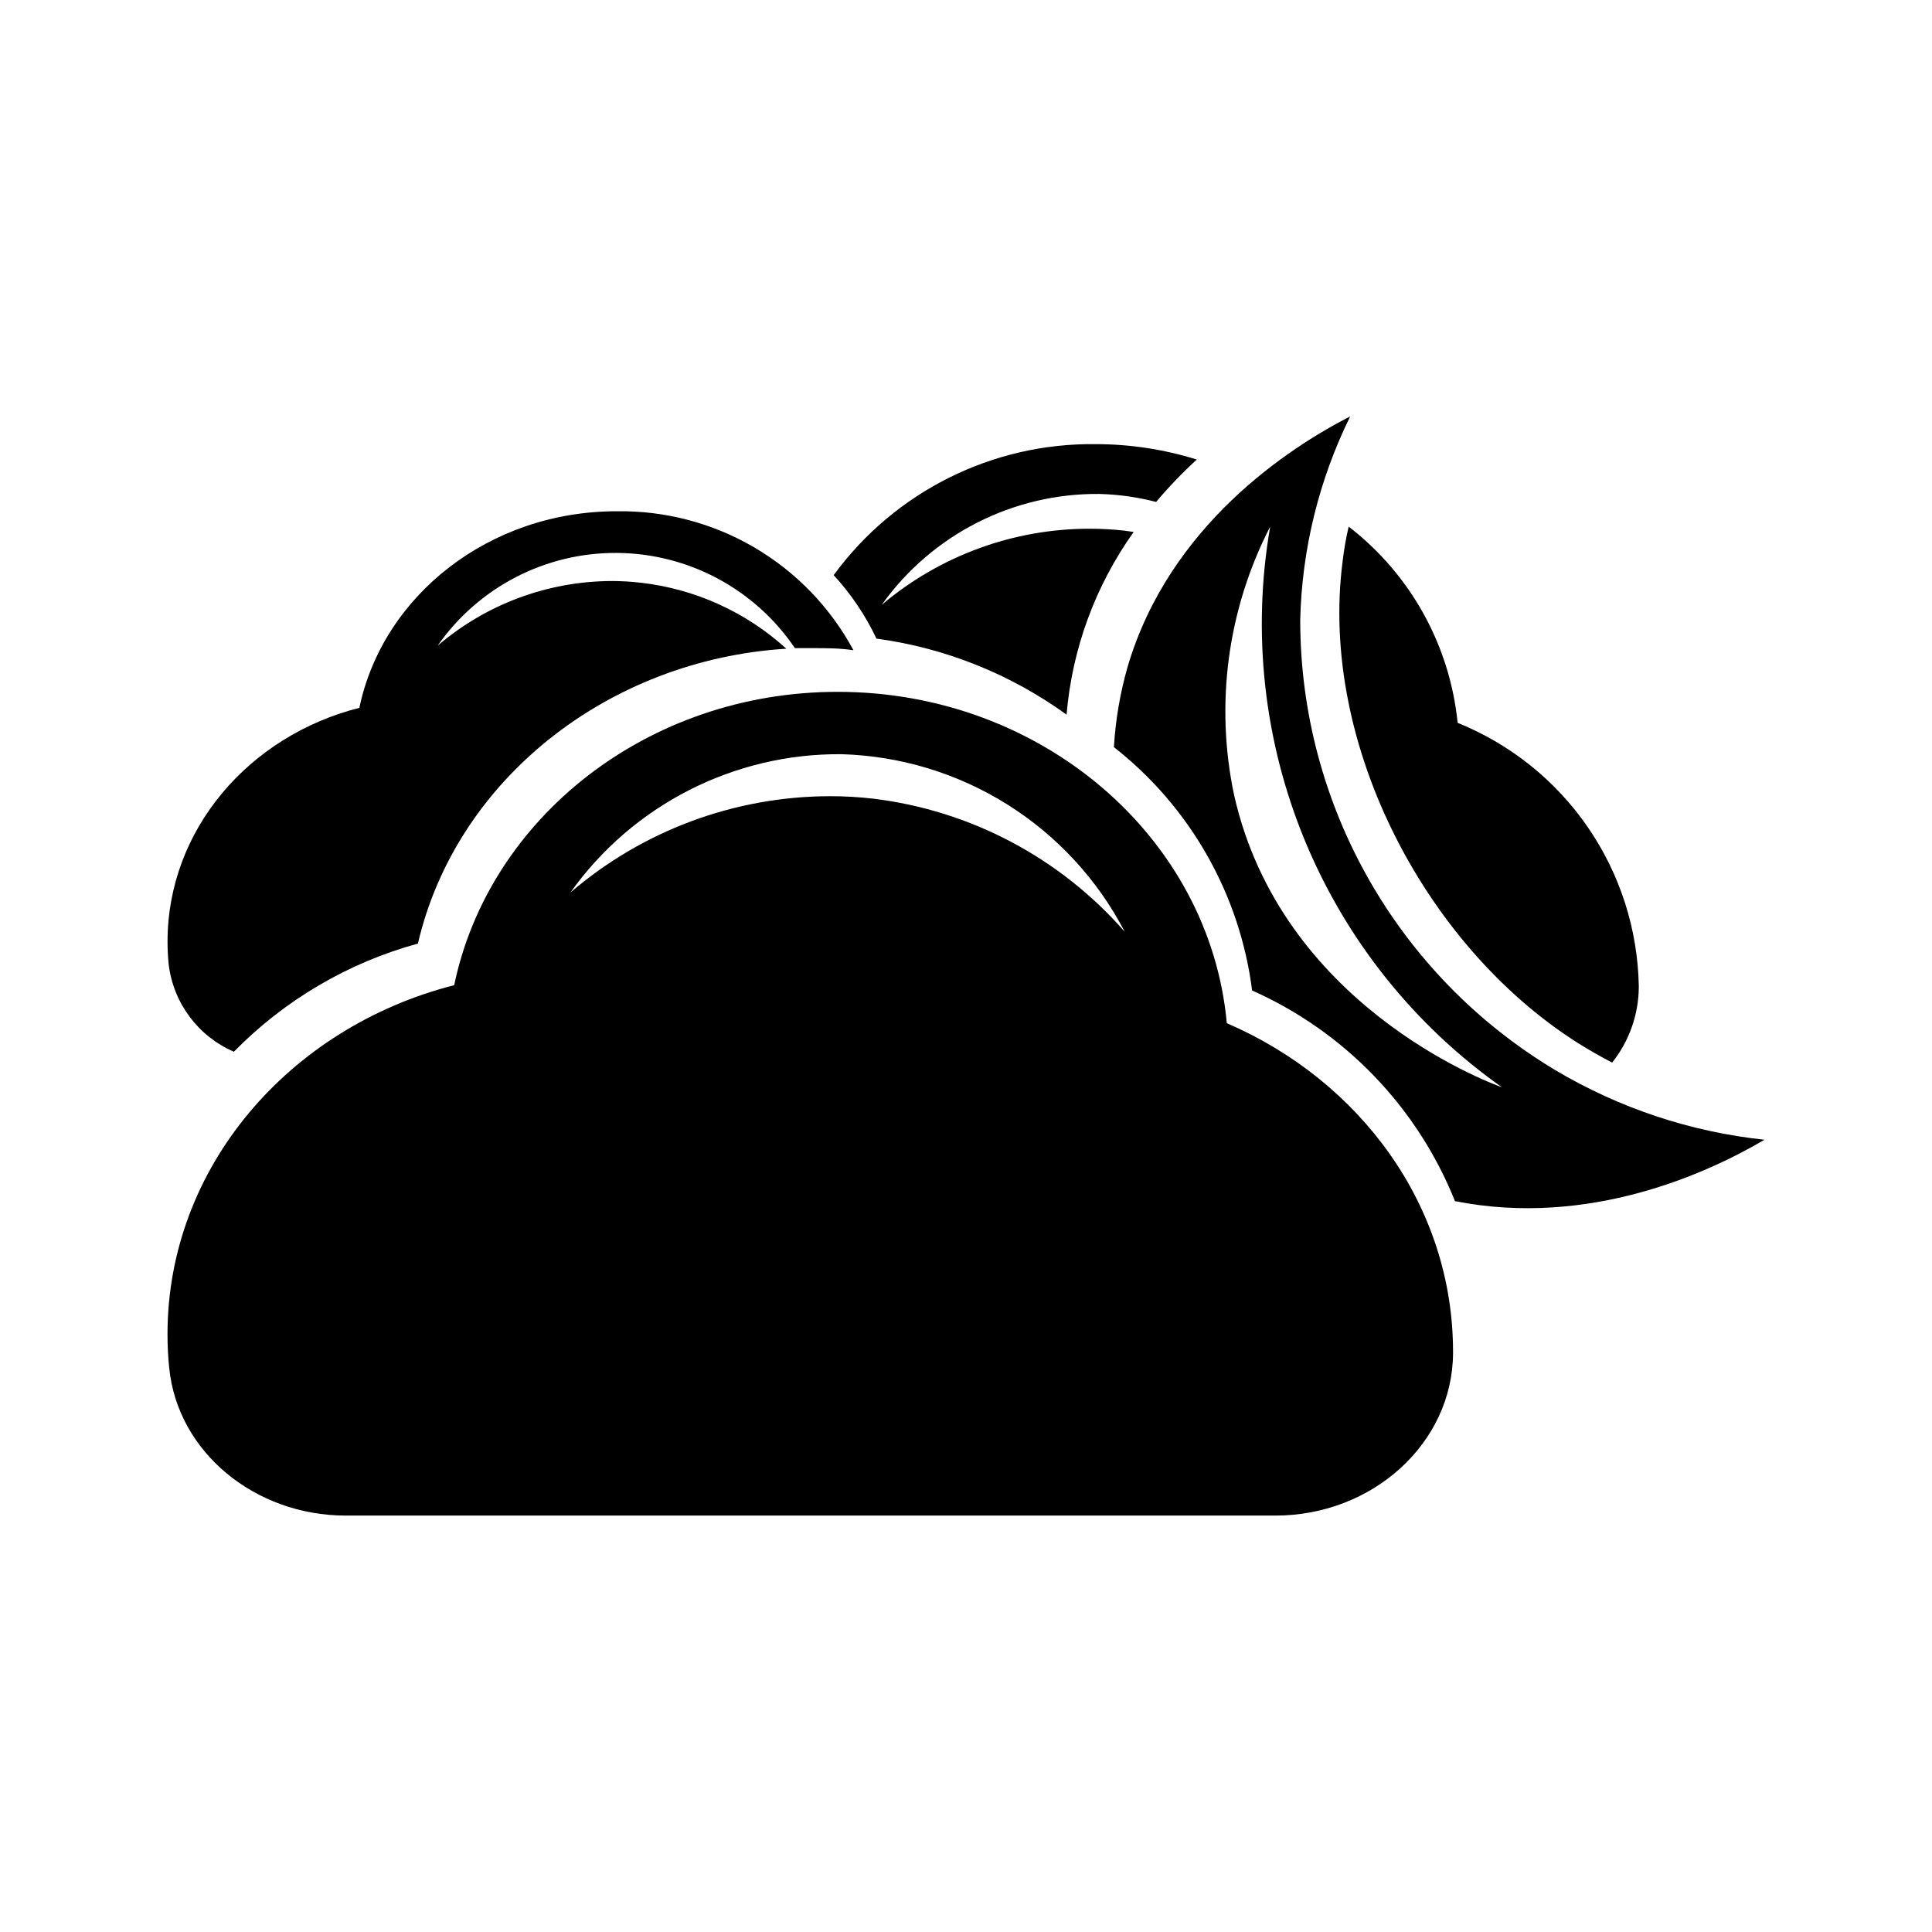 <?xml version="1.0" encoding="UTF-8"?>
<!-- Uploaded to: SVG Repo, www.svgrepo.com, Generator: SVG Repo Mixer Tools -->
<svg fill="#000000" width="800px" height="800px" version="1.1" viewBox="144 144 512 512" xmlns="http://www.w3.org/2000/svg">
 <g>
  <path d="m188.4 393.55c0 2 0.102 4.004 0.301 5.996 1.219 10.25 7.805 19.078 17.281 23.172 13.434-13.703 30.262-23.594 48.77-28.664 10.078-43.379 50.383-75.219 97.637-78.141-10.695-9.727-24.176-15.844-38.539-17.484-2.574-0.301-5.168-0.453-7.758-0.453-16.914 0.055-33.258 6.125-46.102 17.129 10.824-15.516 28.59-24.707 47.508-24.574 18.914 0.129 36.555 9.566 47.16 25.23h4.684c3.629 0 7.254 0 10.832 0.555-6.082-11.301-15.156-20.715-26.227-27.211-11.07-6.496-23.715-9.82-36.547-9.617-33.805 0-61.969 22.418-68.164 52.094-29.273 7.406-50.836 32.344-50.836 61.969z"/>
  <path d="m435.27 274.9c5.102 0.125 10.172 0.836 15.113 2.117 3.348-3.973 6.949-7.727 10.781-11.234-8.691-2.711-17.746-4.086-26.852-4.082-27.375-0.324-53.219 12.609-69.375 34.711 4.602 5.008 8.426 10.68 11.336 16.828 18.199 2.457 35.508 9.383 50.379 20.152 1.473-17.441 7.617-34.168 17.785-48.414l-2.469-0.352v-0.004c-3.078-0.34-6.172-0.508-9.27-0.504-20.145 0.008-39.633 7.148-55.016 20.152 13.258-18.594 34.75-29.555 57.586-29.371z"/>
  <path d="m564.19 421.66c3.273 1.965 5.945 3.375 7.055 3.93h-0.004c4.504-5.664 6.988-12.668 7.055-19.902v-0.402c-0.281-15.051-4.984-29.688-13.52-42.086-8.539-12.398-20.535-22.012-34.492-27.641-2.055-20.566-12.5-39.375-28.871-51.996-0.711 3.043-1.25 6.121-1.609 9.223-6.348 49.07 22.871 103.83 64.387 128.88z"/>
  <path d="m188.85 506.55c2.215 22.27 22.723 39.094 46.805 39.094h246.36c25.695 0 46.906-19.145 47.055-42.977v-0.453c0-38.594-24.535-71.793-59.953-87.059-4.484-49.168-48.969-87.812-103.13-87.812-50.383 0-92.398 33.453-101.62 77.738-43.832 11.188-75.977 48.367-75.977 92.5-0.004 2.996 0.148 5.988 0.453 8.969zm178.2-162.68c15.559 0.453 30.719 5.051 43.906 13.324 13.188 8.273 23.93 19.918 31.109 33.73-17.094-19.562-40.812-32.121-66.602-35.266-3.848-0.445-7.719-0.664-11.59-0.656-25.219 0.051-49.59 9.109-68.719 25.543 16.535-23.234 43.375-36.926 71.895-36.676z"/>
  <path d="m488.57 308.3c0.449-18.734 4.969-37.148 13.254-53.957-16.223 8.312-47.863 28.867-58.945 66.199h-0.004c-2.016 6.996-3.25 14.195-3.676 21.465 20.219 15.836 33.379 39.008 36.625 64.484 24.504 10.898 43.793 30.926 53.758 55.824 35.57 7.055 67.156-7.508 82.02-16.273-19.586-2.082-38.488-8.371-55.418-18.441-41.941-25.113-67.613-70.414-67.613-119.3zm-17.531 46.352c-5.086-24.094-1.707-49.199 9.574-71.09-4.871 28.039-1.684 56.883 9.188 83.184s28.98 48.977 52.227 65.391c-4.234-1.512-58.543-22.066-70.988-77.484z"/>
 </g>
</svg>
